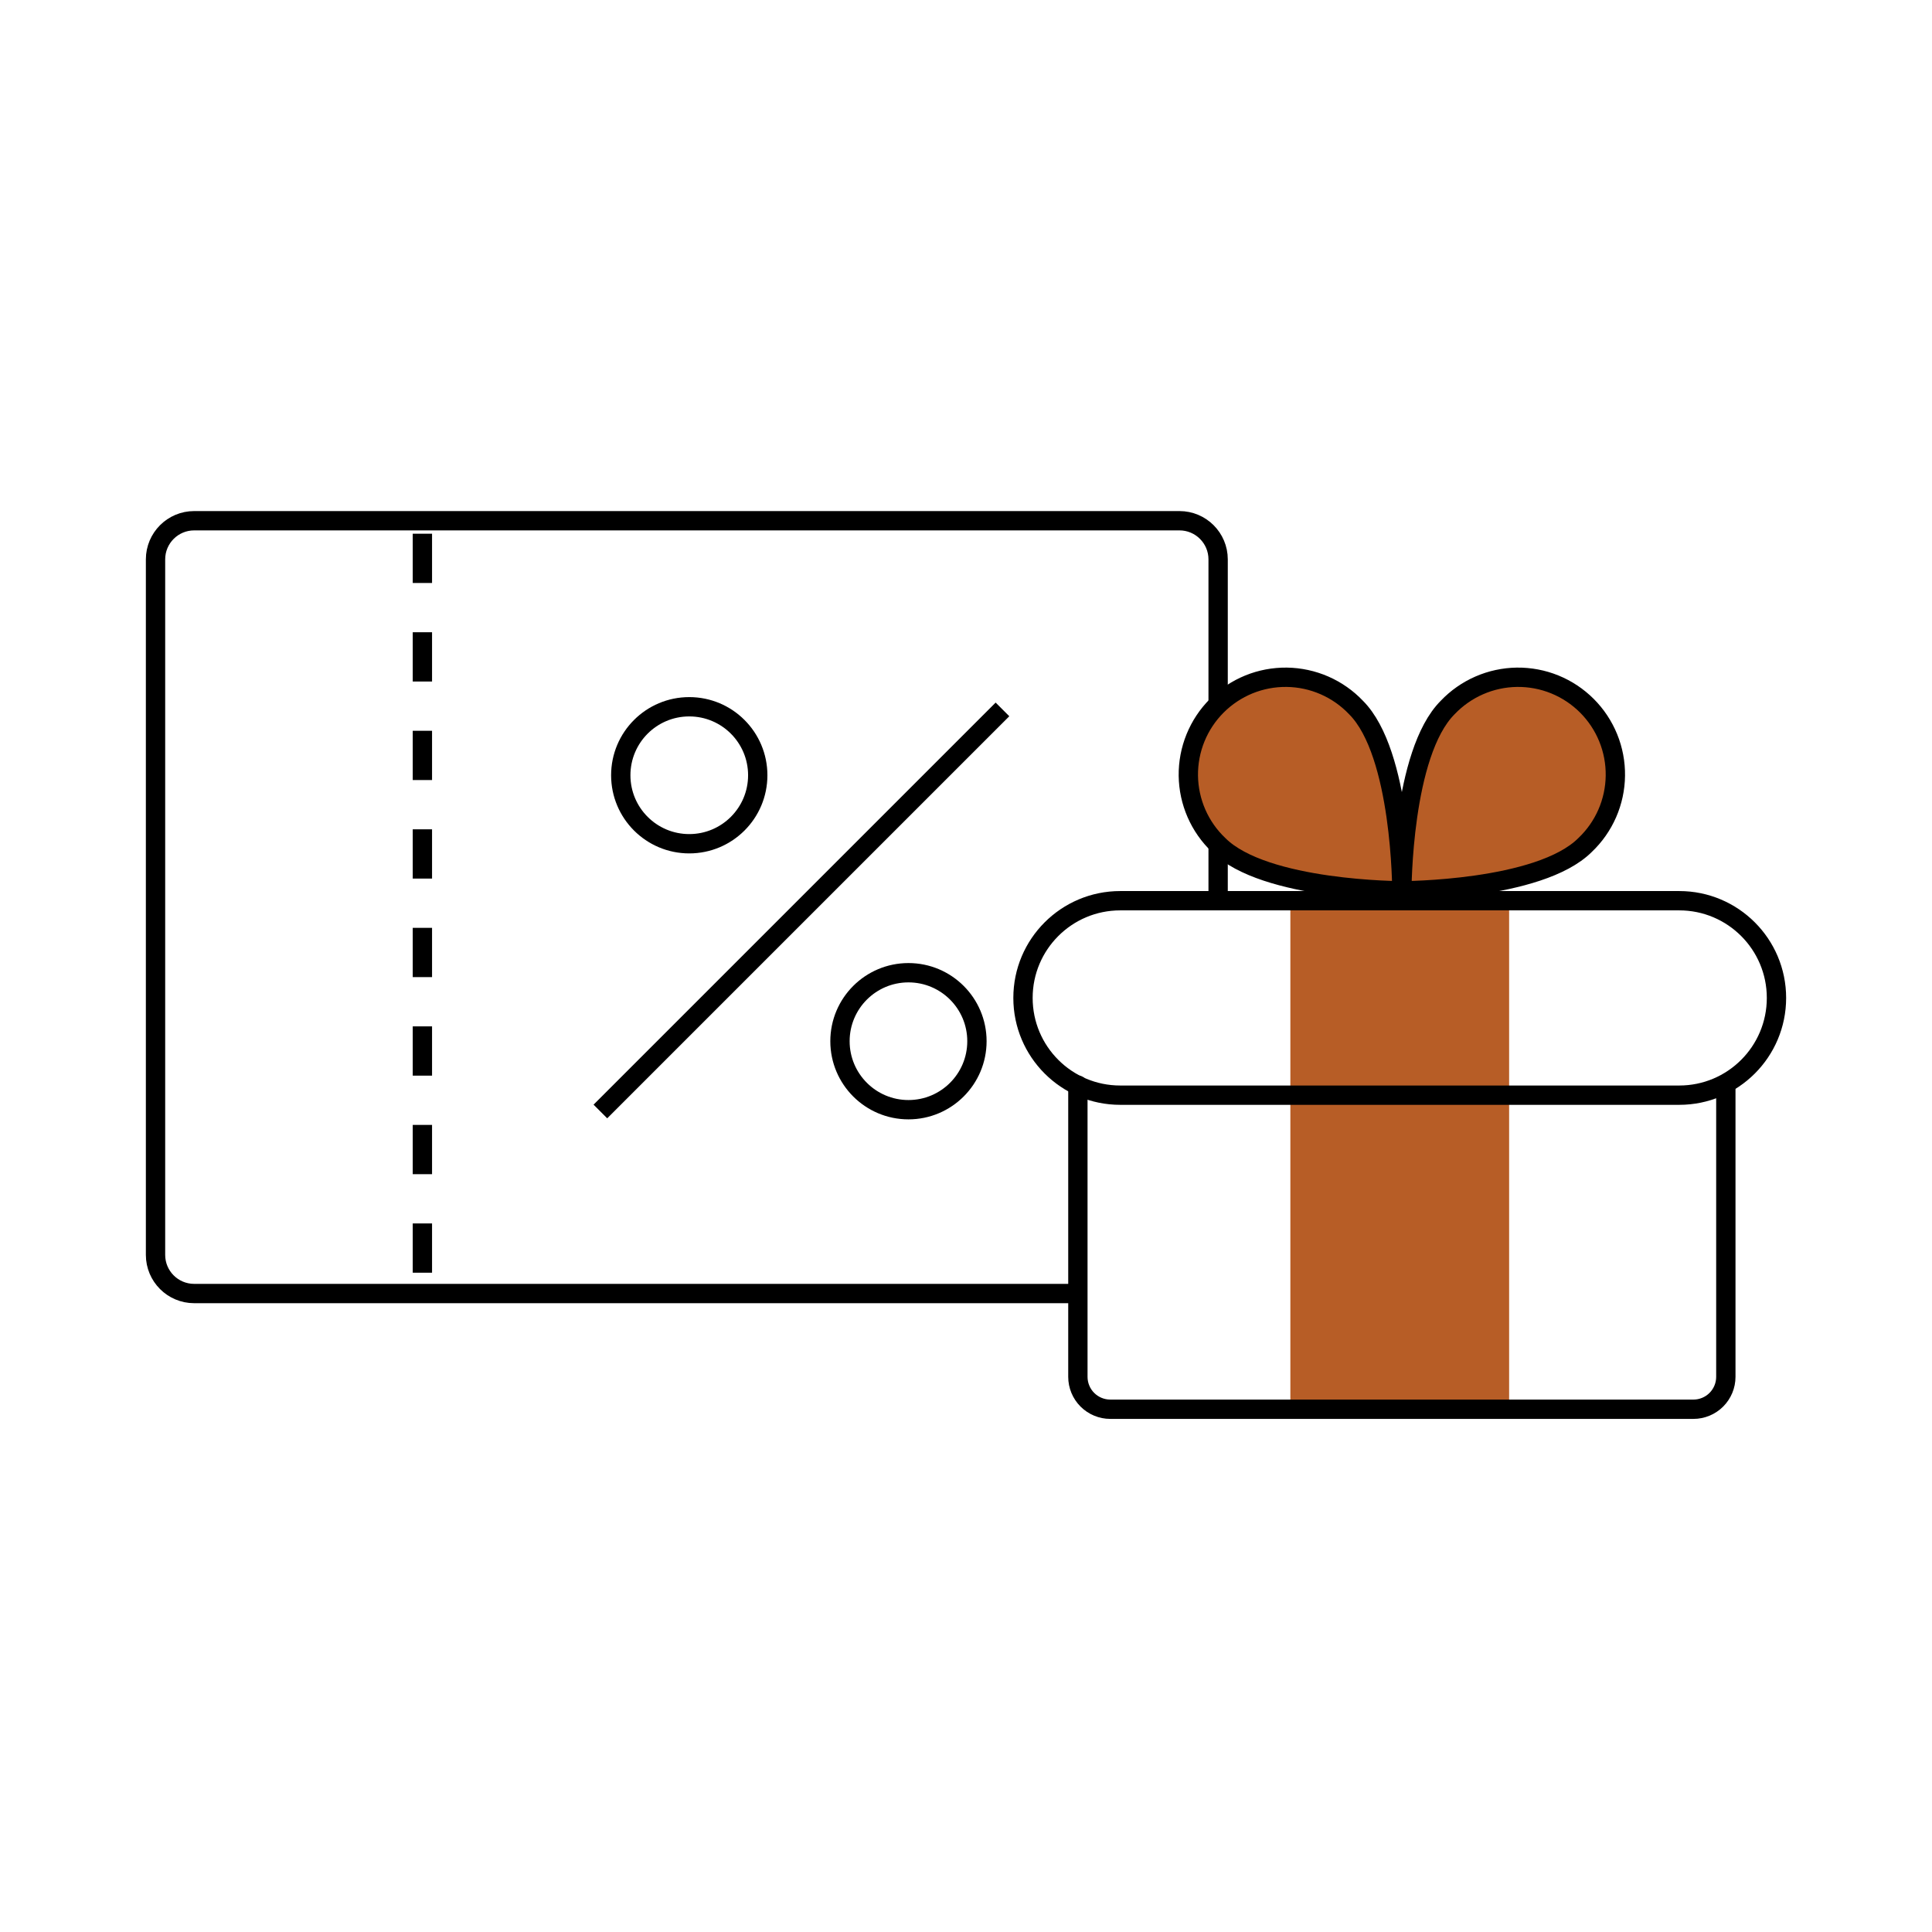 <svg width="100" height="100" viewBox="0 0 100 100" fill="none" xmlns="http://www.w3.org/2000/svg">
<path d="M35.676 43.672C37.634 43.672 39.221 42.085 39.221 40.127C39.221 38.169 37.634 36.582 35.676 36.582C33.718 36.582 32.131 38.169 32.131 40.127C32.131 42.085 33.718 43.672 35.676 43.672Z" stroke="black" stroke-miterlimit="10"/>
<path d="M47.022 57.438C48.979 57.438 50.566 55.85 50.566 53.893C50.566 51.935 48.979 50.348 47.022 50.348C45.064 50.348 43.477 51.935 43.477 53.893C43.477 55.85 45.064 57.438 47.022 57.438Z" stroke="black" stroke-miterlimit="10"/>
<path d="M51.887 36.719L31.076 57.53" stroke="black" stroke-miterlimit="10"/>
<path d="M21.863 27.625V66.634" stroke="black" stroke-miterlimit="10" stroke-dasharray="2.55 2.55"/>
<path d="M55.5 66.953H10.05C8.945 66.953 8.05 66.058 8.05 64.953V28.953C8.05 27.849 8.945 26.953 10.05 26.953H61.05C62.154 26.953 63.05 27.849 63.05 28.953V46.498" stroke="black"/>
<path d="M78.112 46.621H66.789V73.04H78.112V46.621Z" fill="#B75D26"/>
<path d="M86.918 46.621H57.983C55.203 46.621 52.95 48.874 52.95 51.653C52.95 54.433 55.203 56.686 57.983 56.686H86.918C89.697 56.686 91.95 54.433 91.95 51.653C91.95 48.874 89.697 46.621 86.918 46.621Z" stroke="black" stroke-linecap="round" stroke-linejoin="round"/>
<path d="M89.329 56.168V71.265C89.329 71.71 89.152 72.136 88.837 72.451C88.523 72.765 88.096 72.942 87.651 72.942H57.468C57.023 72.942 56.597 72.765 56.282 72.451C55.968 72.136 55.791 71.71 55.791 71.265V56.168" stroke="black" stroke-linecap="round" stroke-linejoin="round"/>
<path d="M82.046 43.735C79.674 46.107 72.56 46.107 72.56 46.107C72.56 46.107 72.56 38.992 74.931 36.621C75.394 36.134 75.949 35.745 76.565 35.476C77.18 35.207 77.844 35.064 78.515 35.055C79.187 35.047 79.853 35.172 80.475 35.425C81.098 35.679 81.663 36.054 82.138 36.529C82.613 37.004 82.988 37.569 83.241 38.191C83.494 38.813 83.62 39.48 83.611 40.151C83.603 40.823 83.46 41.486 83.191 42.102C82.922 42.717 82.533 43.273 82.046 43.735ZM63.074 43.735C65.445 46.107 72.56 46.107 72.56 46.107C72.56 46.107 72.56 38.992 70.188 36.621C69.726 36.134 69.17 35.745 68.555 35.476C67.939 35.207 67.276 35.064 66.605 35.055C65.933 35.047 65.266 35.172 64.644 35.425C64.022 35.679 63.457 36.054 62.982 36.529C62.507 37.004 62.132 37.569 61.879 38.191C61.626 38.813 61.5 39.48 61.508 40.151C61.517 40.823 61.66 41.486 61.929 42.102C62.198 42.717 62.587 43.273 63.074 43.735Z" fill="#B75D26"/>
<path d="M72.56 46.107C72.56 46.107 79.674 46.107 82.046 43.735C82.533 43.273 82.922 42.717 83.191 42.102C83.46 41.486 83.603 40.823 83.611 40.151C83.62 39.48 83.494 38.813 83.241 38.191C82.988 37.569 82.613 37.004 82.138 36.529C81.663 36.054 81.098 35.679 80.475 35.425C79.853 35.172 79.187 35.047 78.515 35.055C77.844 35.064 77.18 35.207 76.565 35.476C75.949 35.745 75.394 36.134 74.931 36.621C72.56 38.992 72.56 46.107 72.56 46.107ZM72.56 46.107C72.56 46.107 65.445 46.107 63.074 43.735C62.587 43.273 62.198 42.717 61.929 42.102C61.66 41.486 61.517 40.823 61.508 40.151C61.5 39.48 61.626 38.813 61.879 38.191C62.132 37.569 62.507 37.004 62.982 36.529C63.457 36.054 64.022 35.679 64.644 35.425C65.266 35.172 65.933 35.047 66.605 35.055C67.276 35.064 67.939 35.207 68.555 35.476C69.17 35.745 69.726 36.134 70.188 36.621C72.56 38.992 72.56 46.107 72.56 46.107Z" stroke="black" stroke-linecap="round" stroke-linejoin="round"/>
</svg>
